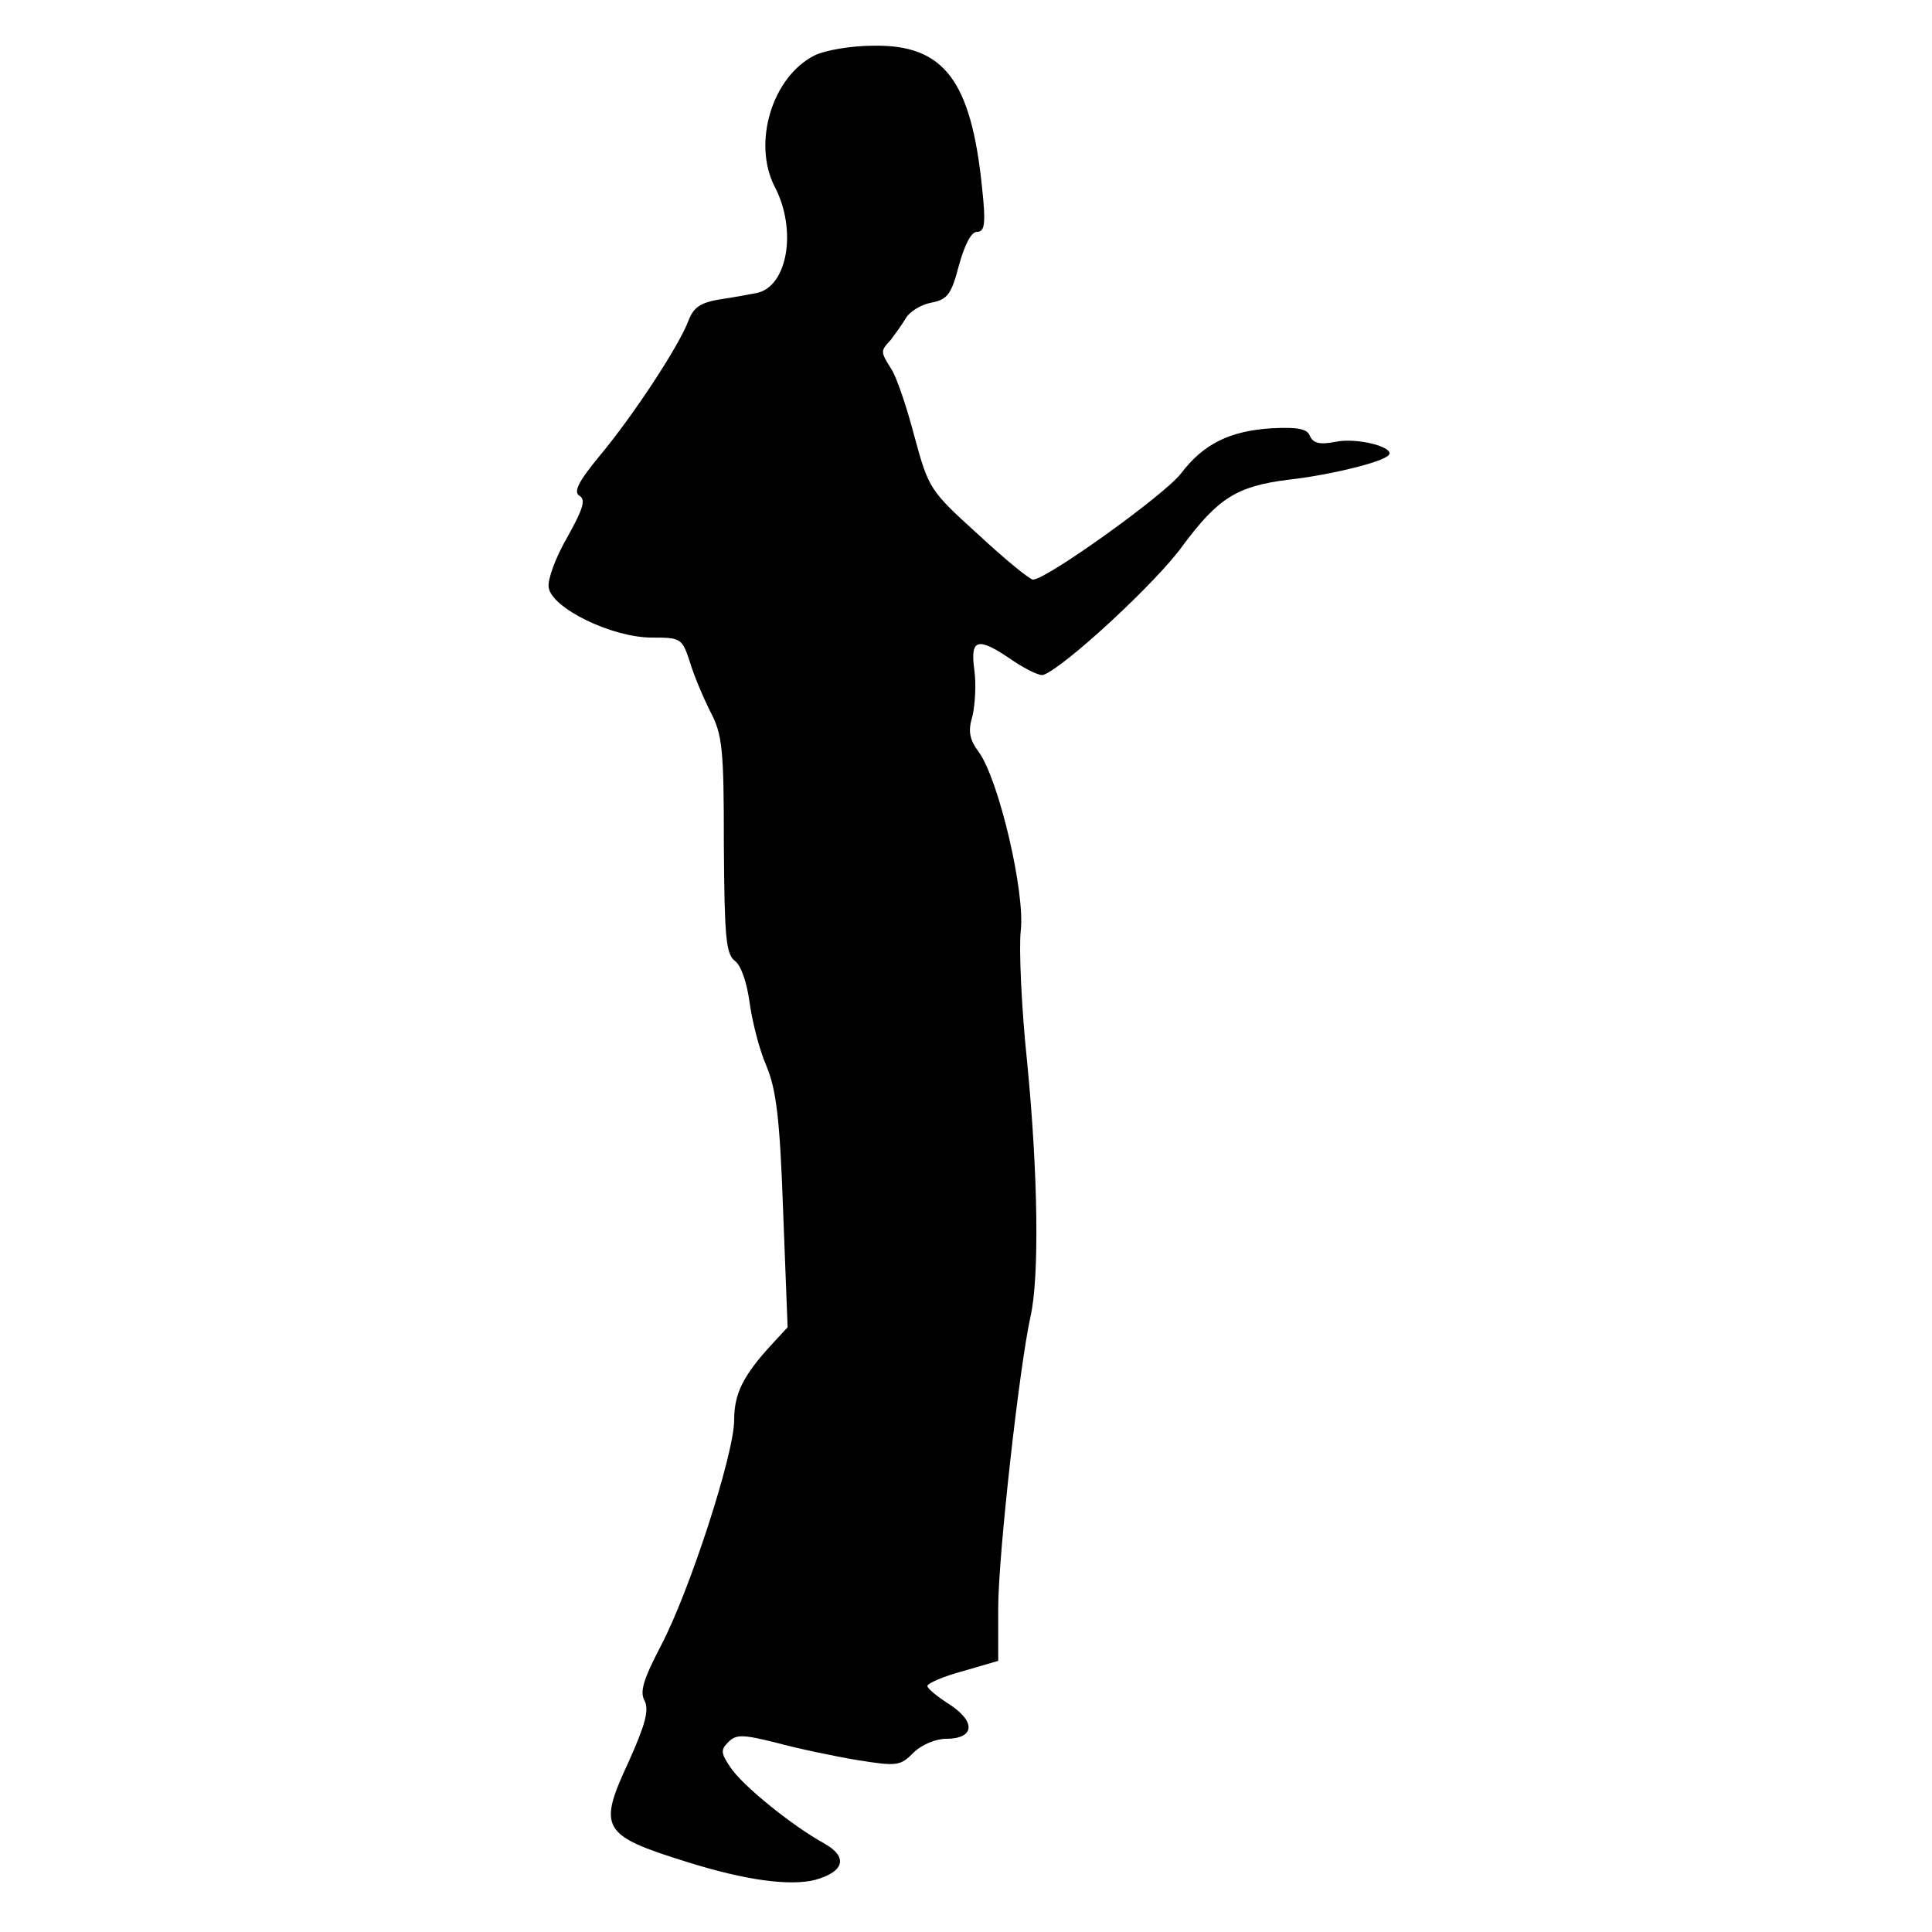 <?xml version="1.0" standalone="no"?>
<!DOCTYPE svg PUBLIC "-//W3C//DTD SVG 20010904//EN"
 "http://www.w3.org/TR/2001/REC-SVG-20010904/DTD/svg10.dtd">
<svg version="1.0" xmlns="http://www.w3.org/2000/svg"
 width="300pt" height="300pt" viewBox="0 0 300 300"
 preserveAspectRatio="xMidYMid meet">
<g transform="translate(0,300) scale(0.1,-0.1)"
fill="#000000" stroke="none">
<path d="M1265 2914 c-66 -33 -97 -136 -62 -204 35 -67 20 -155 -28 -165 -11
-2 -37 -7 -58 -10 -29 -5 -40 -12 -48 -33 -15 -40 -87 -149 -138 -210 -33 -40
-41 -56 -31 -62 10 -6 5 -21 -19 -64 -18 -31 -31 -66 -29 -78 4 -32 98 -78
160 -78 45 0 47 -1 59 -37 6 -21 21 -56 32 -78 19 -36 21 -59 21 -207 1 -142
3 -169 17 -180 10 -7 19 -35 23 -65 4 -29 15 -73 26 -98 15 -36 21 -80 26
-225 l7 -181 -25 -27 c-44 -48 -58 -76 -58 -117 0 -53 -70 -268 -114 -351 -27
-52 -33 -71 -25 -85 7 -15 1 -37 -25 -95 -48 -103 -42 -114 90 -155 92 -29
161 -38 200 -28 46 13 51 36 13 57 -49 27 -127 90 -145 118 -15 22 -15 27 -3
39 12 12 22 12 74 -1 33 -9 90 -21 126 -27 62 -10 67 -9 87 11 13 13 35 22 51
22 44 0 47 26 6 53 -19 12 -35 25 -35 29 0 4 25 15 55 23 l55 16 0 82 c0 82
33 375 50 452 14 60 12 221 -5 395 -9 85 -13 178 -10 205 7 59 -34 234 -65
277 -15 20 -17 33 -10 56 4 17 6 49 3 71 -7 50 5 53 60 15 21 -14 42 -24 47
-22 32 11 176 144 216 200 55 74 84 93 164 103 63 7 146 27 156 38 12 12 -48
28 -82 21 -25 -5 -35 -2 -40 9 -4 11 -18 14 -59 12 -65 -4 -106 -24 -141 -70
-25 -33 -209 -165 -230 -165 -5 0 -43 31 -85 70 -75 68 -77 71 -99 152 -12 46
-28 93 -36 105 -17 27 -17 28 -1 45 6 8 17 23 23 33 6 11 24 22 40 25 25 5 31
12 43 58 9 32 19 52 28 52 12 0 14 12 8 68 -17 167 -59 223 -169 221 -34 0
-75 -7 -91 -15z"/>
</g>
</svg>
